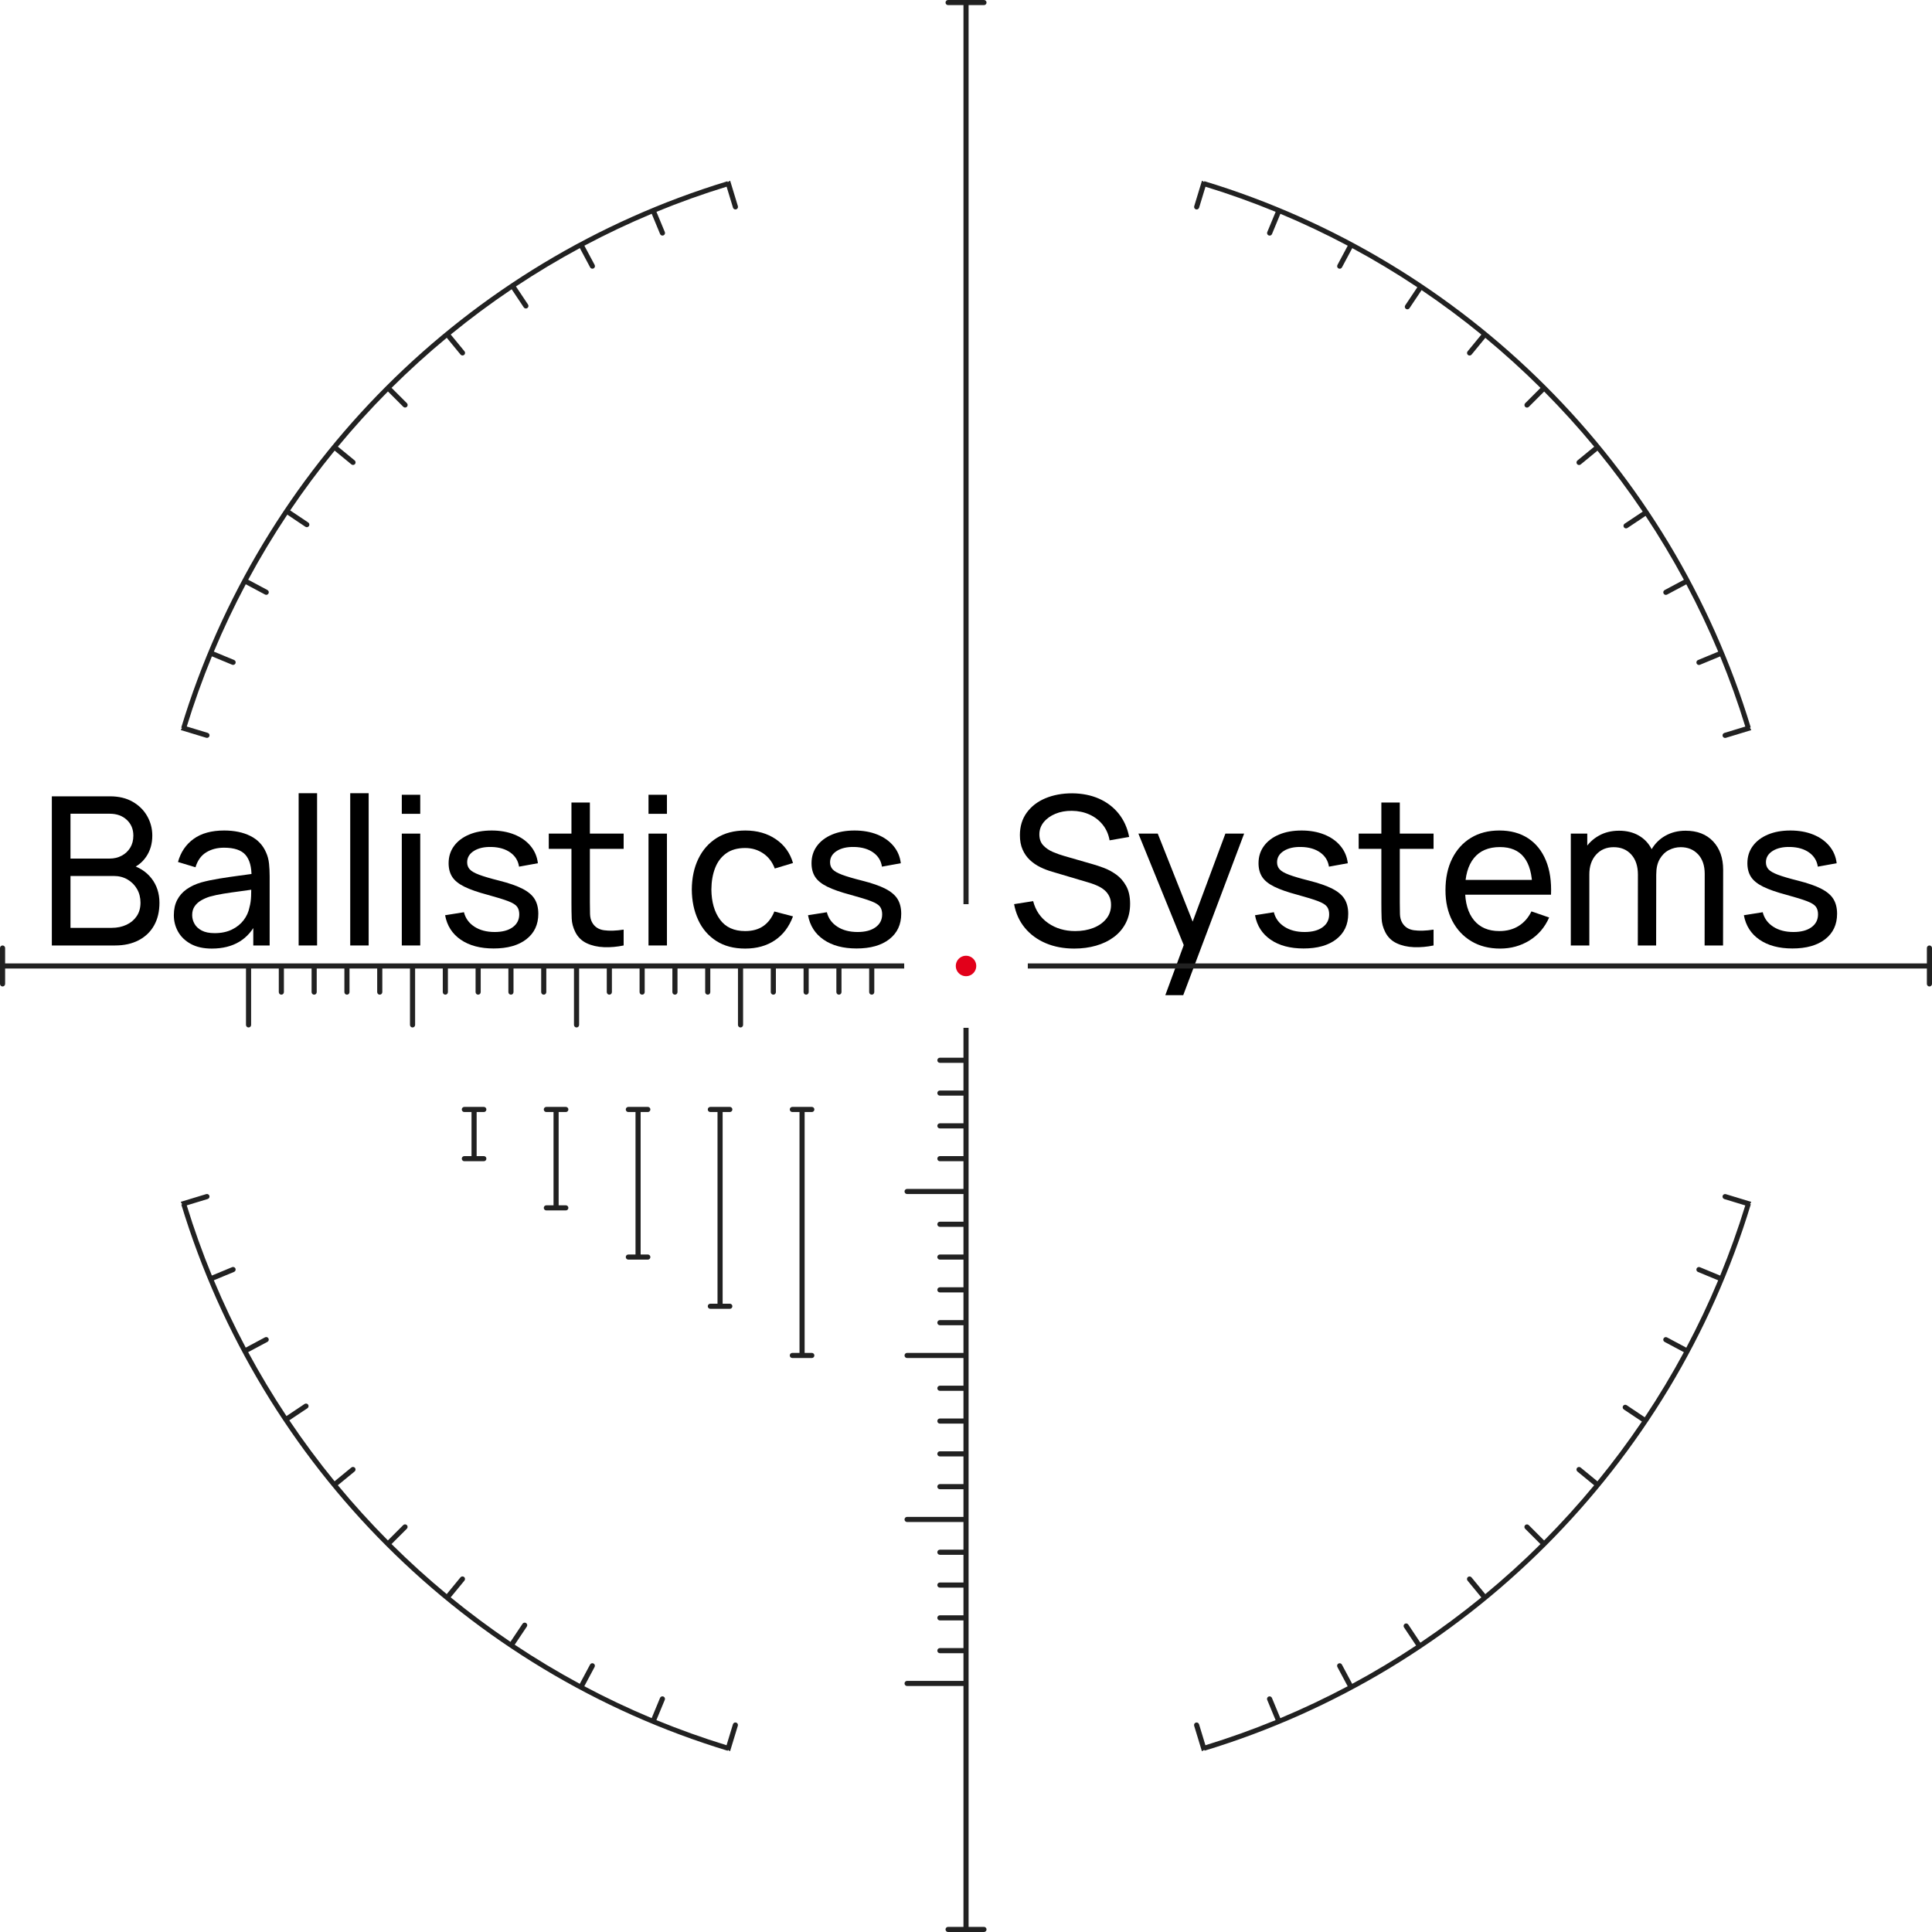 <?xml version="1.0" encoding="UTF-8"?><svg xmlns="http://www.w3.org/2000/svg" viewBox="0 0 4178.399 4178.399"><g id="uuid-c16922c1-5029-49b3-9023-91b7d20acb9d"><path d="M2323.363,2051.518c-22.849,0-43.421-3.885-61.712-11.648-18.295-7.763-33.376-18.851-45.248-33.264-11.872-14.41-19.601-31.472-23.185-51.184l41.217-6.496c5.225,20.311,16.089,36.176,32.592,47.6,16.499,11.424,35.952,17.136,58.352,17.136,14.483,0,27.552-2.275,39.2-6.832,11.648-4.554,20.944-11.088,27.888-19.6,6.944-8.512,10.416-18.592,10.416-30.24,0-7.018-1.271-13.139-3.808-18.368-2.541-5.226-5.901-9.632-10.08-13.216-4.183-3.584-8.96-6.643-14.336-9.184-5.376-2.537-10.977-4.704-16.8-6.496l-82.208-24.416c-8.96-2.538-17.623-5.859-25.984-9.968-8.365-4.105-15.83-9.257-22.4-15.456-6.572-6.195-11.798-13.699-15.68-22.512-3.885-8.81-5.824-19.187-5.824-31.136,0-18.963,4.963-35.242,14.896-48.832,9.93-13.587,23.408-23.929,40.432-31.024,17.024-7.091,36.211-10.64,57.568-10.64,21.651.151,41.027,3.997,58.128,11.536,17.098,7.542,31.283,18.333,42.56,32.368,11.273,14.039,18.852,30.838,22.736,50.4l-42.336,7.392c-2.24-12.992-7.206-24.266-14.896-33.824-7.693-9.555-17.287-16.912-28.784-22.064-11.501-5.152-24.119-7.801-37.856-7.952-13.143-.147-25.015,1.981-35.616,6.384-10.604,4.406-19.04,10.455-25.312,18.144-6.272,7.693-9.408,16.464-9.408,26.32,0,10.006,2.835,17.997,8.512,23.968,5.674,5.974,12.656,10.717,20.944,14.224,8.288,3.511,16.387,6.384,24.304,8.624l61.376,17.696c7.018,1.942,15.12,4.63,24.305,8.064,9.184,3.437,18.105,8.253,26.768,14.448,8.659,6.199,15.827,14.413,21.504,24.64,5.674,10.23,8.512,23.11,8.512,38.64,0,15.533-3.101,29.344-9.296,41.44-6.198,12.096-14.822,22.253-25.872,30.464-11.053,8.214-23.895,14.413-38.527,18.592-14.638,4.179-30.317,6.271-47.04,6.271Z"/><path d="M2520.257,2152.317l46.816-127.231.672,37.632-105.729-259.84h41.889l82.88,208.992h-14.336l77.728-208.992h40.544l-131.712,349.439h-38.752Z"/><path d="M2819.07,2051.294c-28.822,0-52.454-6.311-70.896-18.928-18.445-12.617-29.758-30.275-33.937-52.976l40.769-6.496c3.282,13.142,10.825,23.558,22.623,31.248,11.796,7.693,26.433,11.536,43.904,11.536,16.426,0,29.379-3.434,38.864-10.304,9.481-6.867,14.224-16.202,14.224-28,0-6.72-1.567-12.208-4.704-16.464-3.136-4.256-9.597-8.25-19.376-11.984-9.782-3.731-24.527-8.288-44.239-13.664-21.357-5.673-38.157-11.536-50.4-17.584-12.246-6.048-20.982-13.104-26.208-21.168-5.229-8.064-7.84-17.92-7.84-29.568,0-14.186,3.882-26.579,11.647-37.184,7.764-10.602,18.627-18.851,32.593-24.752,13.961-5.897,30.201-8.848,48.72-8.848,18.368,0,34.793,2.912,49.28,8.736,14.482,5.824,26.169,14.077,35.056,24.752,8.883,10.678,14.146,23.11,15.792,37.296l-40.768,7.392c-1.943-12.842-8.215-23.034-18.816-30.576-10.605-7.539-24.118-11.536-40.544-11.984-15.68-.448-28.413,2.391-38.192,8.512-9.782,6.125-14.672,14.336-14.672,24.64,0,5.975,1.827,11.015,5.488,15.12,3.657,4.109,10.451,8.029,20.384,11.76,9.93,3.735,24.378,7.991,43.344,12.768,21.354,5.376,38.192,11.239,50.513,17.584,12.319,6.349,21.091,13.814,26.319,22.4,5.226,8.589,7.84,19.152,7.84,31.696,0,23.296-8.589,41.629-25.76,54.992-17.174,13.366-40.845,20.048-71.008,20.048Z"/><path d="M2938.457,1835.806v-32.928h161.951v32.928h-161.951ZM3100.408,2044.798c-14.336,2.985-28.486,4.218-42.447,3.696-13.966-.525-26.433-3.36-37.408-8.512-10.977-5.152-19.229-13.251-24.752-24.304-4.781-9.555-7.357-19.226-7.729-29.008-.374-9.779-.56-20.867-.56-33.264v-217.728h39.872v215.936c0,9.856.111,18.294.336,25.312.224,7.021,1.753,13.069,4.592,18.144,5.376,9.559,13.923,15.159,25.648,16.8,11.721,1.645,25.872,1.197,42.447-1.344v34.272Z"/><path d="M3244.444,2051.518c-23.744,0-44.465-5.264-62.16-15.792-17.696-10.528-31.473-25.235-41.328-44.128-9.856-18.889-14.784-40.953-14.784-66.192,0-26.432,4.852-49.315,14.561-68.656,9.705-19.338,23.257-34.272,40.655-44.8,17.396-10.528,37.817-15.792,61.265-15.792,24.339,0,45.059,5.6,62.159,16.8,17.098,11.2,29.939,27.181,38.528,47.936,8.586,20.758,12.281,45.472,11.088,74.144h-40.319v-14.336c-.448-29.715-6.496-51.929-18.145-66.64-11.647-14.707-28.973-22.064-51.968-22.064-24.641,0-43.383,7.917-56.225,23.744-12.845,15.831-19.264,38.528-19.264,68.096,0,28.525,6.419,50.624,19.264,66.304,12.842,15.68,31.137,23.52,54.881,23.52,15.978,0,29.865-3.657,41.664-10.976,11.795-7.315,21.056-17.843,27.775-31.584l38.304,13.216c-9.407,21.357-23.558,37.895-42.447,49.616-18.894,11.721-40.062,17.583-63.504,17.583ZM3155.068,1935.038v-32.032h178.752v32.032h-178.752Z"/><path d="M3397.212,2044.798v-241.92h35.616v64.736h4.48v177.184h-40.097ZM3542.141,2044.798l.224-153.216c0-18.368-4.781-32.851-14.336-43.456-9.559-10.602-22.253-15.904-38.08-15.904-15.68,0-28.375,5.415-38.08,16.24-9.709,10.829-14.56,25.053-14.56,42.672l-21.057-12.544c0-15.68,3.731-29.68,11.2-42,7.466-12.32,17.619-22.064,30.464-29.232,12.842-7.168,27.401-10.752,43.68-10.752,16.275,0,30.465,3.472,42.561,10.416,12.096,6.944,21.427,16.8,28,29.568,6.569,12.768,9.855,27.888,9.855,45.36l-.224,162.848h-39.647ZM3686.62,2044.798l.224-154.784c0-18.067-4.815-32.217-14.447-42.448-9.632-10.227-22.142-15.344-37.521-15.344-8.96,0-17.472,2.093-25.536,6.272-8.063,4.183-14.637,10.605-19.712,19.264-5.078,8.663-7.616,19.789-7.616,33.376l-21.056-8.512c-.301-17.171,3.248-32.218,10.64-45.136,7.393-12.915,17.508-22.96,30.353-30.128,12.842-7.168,27.328-10.752,43.456-10.752,25.235,0,45.098,7.693,59.584,23.072,14.482,15.383,21.728,35.917,21.728,61.6l-.224,163.52h-39.872Z"/><path d="M3876.344,2051.294c-28.822,0-52.454-6.311-70.896-18.928-18.445-12.617-29.758-30.275-33.937-52.976l40.769-6.496c3.282,13.142,10.825,23.558,22.623,31.248,11.796,7.693,26.433,11.536,43.904,11.536,16.426,0,29.379-3.434,38.864-10.304,9.481-6.867,14.224-16.202,14.224-28,0-6.72-1.567-12.208-4.704-16.464-3.136-4.256-9.597-8.25-19.376-11.984-9.782-3.731-24.527-8.288-44.239-13.664-21.357-5.673-38.157-11.536-50.4-17.584-12.246-6.048-20.982-13.104-26.208-21.168-5.229-8.064-7.84-17.92-7.84-29.568,0-14.186,3.882-26.579,11.647-37.184,7.764-10.602,18.627-18.851,32.593-24.752,13.961-5.897,30.201-8.848,48.72-8.848,18.368,0,34.793,2.912,49.28,8.736,14.482,5.824,26.169,14.077,35.056,24.752,8.883,10.678,14.146,23.11,15.792,37.296l-40.768,7.392c-1.943-12.842-8.215-23.034-18.816-30.576-10.605-7.539-24.118-11.536-40.544-11.984-15.68-.448-28.413,2.391-38.192,8.512-9.782,6.125-14.672,14.336-14.672,24.64,0,5.975,1.827,11.015,5.488,15.12,3.657,4.109,10.451,8.029,20.384,11.76,9.93,3.735,24.378,7.991,43.344,12.768,21.354,5.376,38.192,11.239,50.513,17.584,12.319,6.349,21.091,13.814,26.319,22.4,5.226,8.589,7.84,19.152,7.84,31.696,0,23.296-8.589,41.629-25.76,54.992-17.174,13.366-40.845,20.048-71.008,20.048Z"/><path d="M112.11,2044.798v-322.56h125.664c19.264,0,35.728,3.958,49.392,11.872,13.664,7.917,24.115,18.333,31.36,31.248,7.242,12.918,10.864,26.845,10.864,41.776,0,17.623-4.48,32.967-13.44,46.032-8.96,13.069-21.056,22.064-36.288,26.992l-.448-10.976c20.755,5.527,36.883,15.68,48.384,30.464,11.498,14.784,17.248,32.406,17.248,52.864,0,18.816-3.847,35.095-11.536,48.832-7.693,13.741-18.743,24.416-33.152,32.032-14.413,7.616-31.472,11.424-51.184,11.424H112.11ZM152.43,1856.862h84.896c9.408,0,17.993-2.051,25.76-6.16,7.763-4.105,13.923-9.856,18.48-17.248,4.554-7.392,6.832-16.163,6.832-26.32,0-13.888-4.743-25.235-14.224-34.048-9.485-8.81-21.766-13.216-36.848-13.216h-84.896v96.992ZM152.43,2006.718h88.928c11.946,0,22.624-2.202,32.032-6.608,9.408-4.403,16.835-10.64,22.288-18.704,5.449-8.064,8.176-17.77,8.176-29.12,0-10.899-2.464-20.681-7.392-29.344-4.928-8.659-11.76-15.568-20.496-20.72-8.736-5.152-18.781-7.728-30.128-7.728h-93.408v112.224Z"/><path d="M458.185,2051.519c-18.07,0-33.19-3.325-45.36-9.968-12.173-6.643-21.357-15.417-27.552-26.32-6.198-10.899-9.296-22.848-9.296-35.84,0-12.691,2.387-23.667,7.168-32.928,4.778-9.258,11.609-17.024,20.496-23.296,8.883-6.272,19.45-11.2,31.696-14.784,11.498-3.136,24.339-5.859,38.528-8.176,14.186-2.313,28.595-4.442,43.232-6.384,14.633-1.939,28.371-3.808,41.216-5.6l-14.336,8.288c.297-21.354-4.032-37.219-12.992-47.6-8.96-10.377-24.493-15.568-46.592-15.568-14.637,0-27.44,3.36-38.416,10.08-10.976,6.72-18.704,17.472-23.184,32.256l-37.856-11.424c5.824-21.203,17.098-37.856,33.824-49.952,16.723-12.096,38.752-18.144,66.08-18.144,21.952,0,40.803,3.92,56.56,11.76,15.753,7.84,27.065,19.677,33.936,35.504,3.434,7.469,5.6,15.568,6.496,24.304.896,8.736,1.344,17.885,1.344,27.44v149.632h-35.392v-58.016l8.288,5.376c-9.111,19.712-21.878,34.535-38.304,44.464-16.429,9.929-36.288,14.896-59.584,14.896ZM464.232,2018.143c14.336,0,26.768-2.576,37.296-7.728,10.528-5.152,19.001-11.946,25.424-20.384,6.419-8.435,10.602-17.657,12.544-27.664,2.089-7.465,3.283-15.753,3.584-24.864.297-9.107.448-16.202.448-21.28l13.888,6.048c-12.992,1.942-25.798,3.734-38.416,5.376-12.621,1.645-24.493,3.36-35.616,5.152-11.126,1.792-21.168,3.958-30.128,6.496-6.573,2.093-12.733,4.816-18.48,8.176-5.75,3.36-10.381,7.616-13.888,12.768-3.511,5.152-5.264,11.462-5.264,18.928,0,6.573,1.68,12.845,5.04,18.816,3.36,5.975,8.585,10.829,15.68,14.56,7.091,3.734,16.387,5.6,27.888,5.6Z"/><path d="M645.897,2044.798v-329.28h39.872v329.28h-39.872Z"/><path d="M757.445,2044.798v-329.28h39.872v329.28h-39.872Z"/><path d="M868.994,1760.094v-41.216h39.872v41.216h-39.872ZM868.994,2044.798v-241.92h39.872v241.92h-39.872Z"/><path d="M1067.455,2051.294c-28.822,0-52.455-6.311-70.896-18.928-18.445-12.617-29.757-30.275-33.936-52.976l40.768-6.496c3.283,13.142,10.826,23.558,22.624,31.248,11.795,7.693,26.432,11.536,43.904,11.536,16.426,0,29.379-3.434,38.864-10.304,9.481-6.867,14.224-16.202,14.224-28,0-6.72-1.568-12.208-4.704-16.464-3.136-4.256-9.597-8.25-19.376-11.984-9.783-3.731-24.528-8.288-44.24-13.664-21.357-5.673-38.157-11.536-50.4-17.584-12.247-6.048-20.982-13.104-26.208-21.168-5.229-8.064-7.84-17.92-7.84-29.568,0-14.186,3.881-26.579,11.648-37.184,7.763-10.602,18.627-18.851,32.592-24.752,13.961-5.897,30.202-8.848,48.72-8.848,18.368,0,34.793,2.912,49.28,8.736,14.483,5.824,26.169,14.077,35.056,24.752,8.883,10.678,14.147,23.11,15.792,37.296l-40.768,7.392c-1.942-12.842-8.214-23.034-18.816-30.576-10.605-7.539-24.119-11.536-40.544-11.984-15.68-.448-28.413,2.391-38.192,8.512-9.783,6.125-14.672,14.336-14.672,24.64,0,5.975,1.827,11.015,5.488,15.12,3.657,4.109,10.451,8.029,20.384,11.76,9.93,3.735,24.377,7.991,43.344,12.768,21.354,5.376,38.192,11.239,50.512,17.584,12.32,6.349,21.091,13.814,26.32,22.4,5.225,8.589,7.84,19.152,7.84,31.696,0,23.296-8.589,41.629-25.76,54.992-17.174,13.366-40.845,20.048-71.008,20.048Z"/><path d="M1186.841,1835.806v-32.928h161.952v32.928h-161.952ZM1348.793,2044.798c-14.336,2.985-28.487,4.217-42.448,3.696-13.965-.525-26.432-3.36-37.408-8.512-10.976-5.152-19.229-13.251-24.752-24.304-4.781-9.555-7.357-19.226-7.728-29.008-.375-9.779-.56-20.867-.56-33.264v-217.728h39.872v215.936c0,9.856.112,18.294.336,25.312.224,7.021,1.753,13.069,4.592,18.144,5.376,9.559,13.923,15.159,25.648,16.8,11.722,1.645,25.872,1.197,42.448-1.344v34.272Z"/><path d="M1402.553,1760.094v-41.216h39.872v41.216h-39.872ZM1402.553,2044.798v-241.92h39.872v241.92h-39.872Z"/><path d="M1611.542,2051.519c-24.493,0-45.286-5.488-62.384-16.464-17.101-10.976-30.167-26.096-39.2-45.36-9.037-19.264-13.629-41.216-13.776-65.856.147-25.088,4.851-47.226,14.112-66.416,9.257-19.187,22.473-34.195,39.648-45.024,17.171-10.826,37.856-16.24,62.048-16.24,25.536,0,47.523,6.272,65.968,18.816,18.442,12.544,30.8,29.719,37.072,51.52l-39.424,11.872c-5.229-14.035-13.552-24.938-24.976-32.704-11.424-7.763-24.455-11.648-39.088-11.648-16.576,0-30.24,3.847-40.992,11.536-10.752,7.693-18.743,18.294-23.968,31.808-5.229,13.517-7.917,29.008-8.064,46.48.298,26.88,6.531,48.573,18.704,65.072,12.169,16.502,30.275,24.752,54.32,24.752,15.827,0,28.931-3.619,39.312-10.864,10.378-7.242,18.33-17.731,23.856-31.472l40.32,10.528c-8.365,22.55-21.431,39.798-39.2,51.744-17.773,11.946-39.2,17.92-64.288,17.92Z"/><path d="M1852.337,2051.294c-28.822,0-52.455-6.311-70.896-18.928-18.445-12.617-29.757-30.275-33.936-52.976l40.768-6.496c3.283,13.142,10.826,23.558,22.624,31.248,11.795,7.693,26.432,11.536,43.904,11.536,16.426,0,29.379-3.434,38.864-10.304,9.481-6.867,14.224-16.202,14.224-28,0-6.72-1.568-12.208-4.704-16.464-3.136-4.256-9.597-8.25-19.376-11.984-9.783-3.731-24.528-8.288-44.24-13.664-21.357-5.673-38.157-11.536-50.4-17.584-12.247-6.048-20.982-13.104-26.208-21.168-5.229-8.064-7.84-17.92-7.84-29.568,0-14.186,3.881-26.579,11.648-37.184,7.763-10.602,18.627-18.851,32.592-24.752,13.961-5.897,30.202-8.848,48.72-8.848,18.368,0,34.793,2.912,49.28,8.736,14.483,5.824,26.169,14.077,35.056,24.752,8.883,10.678,14.147,23.11,15.792,37.296l-40.768,7.392c-1.942-12.842-8.214-23.034-18.816-30.576-10.605-7.539-24.119-11.536-40.544-11.984-15.68-.448-28.413,2.391-38.192,8.512-9.783,6.125-14.672,14.336-14.672,24.64,0,5.975,1.827,11.015,5.488,15.12,3.657,4.109,10.451,8.029,20.384,11.76,9.93,3.735,24.377,7.991,43.344,12.768,21.354,5.376,38.192,11.239,50.512,17.584,12.32,6.349,21.091,13.814,26.32,22.4,5.225,8.589,7.84,19.152,7.84,31.696,0,23.296-8.589,41.629-25.76,54.992-17.174,13.366-40.845,20.048-71.008,20.048Z"/></g><g id="uuid-edc2992c-4bb4-4472-be93-ac3e06009d77"><g id="uuid-e3158a76-ea84-4405-bb08-244304634626"><path d="M1046.374,2405.03c3.061,0,5.541-2.481,5.541-5.542,0-3.061-2.481-5.542-5.541-5.542h-42.118c-3.061,0-5.542,2.481-5.542,5.542,0,3.06,2.481,5.542,5.542,5.542h15.517v95.318h-15.517c-3.061,0-5.542,2.48-5.542,5.542,0,3.06,2.481,5.542,5.542,5.542h42.118c3.061,0,5.541-2.482,5.541-5.542,0-3.062-2.481-5.542-5.541-5.542h-15.518v-95.318h15.518ZM1223.71,2405.03c3.062,0,5.542-2.481,5.542-5.542,0-3.061-2.481-5.542-5.542-5.542h-42.117c-3.061,0-5.542,2.481-5.542,5.542,0,3.06,2.481,5.542,5.542,5.542h15.517v201.721h-15.517c-3.061,0-5.542,2.48-5.542,5.542,0,3.061,2.481,5.541,5.542,5.541h42.117c3.062,0,5.542-2.481,5.542-5.541,0-3.062-2.481-5.542-5.542-5.542h-15.517v-201.721h15.517ZM1401.047,2405.03c3.061,0,5.542-2.481,5.542-5.542,0-3.061-2.482-5.542-5.542-5.542h-42.117c-3.061,0-5.542,2.481-5.542,5.542,0,3.06,2.482,5.542,5.542,5.542h15.518v308.123h-15.518c-3.061,0-5.542,2.481-5.542,5.541,0,3.061,2.482,5.543,5.542,5.543h42.117c3.061,0,5.542-2.482,5.542-5.543,0-3.061-2.482-5.541-5.542-5.541h-15.517v-308.123h15.517ZM1578.385,2405.03c3.061,0,5.541-2.481,5.541-5.542,0-3.061-2.481-5.542-5.541-5.542h-42.118c-3.061,0-5.542,2.481-5.542,5.542,0,3.06,2.482,5.542,5.542,5.542h15.517l.001,414.524h-15.518c-3.061,0-5.542,2.481-5.542,5.542,0,3.061,2.482,5.542,5.542,5.542h42.118c3.061,0,5.541-2.482,5.541-5.542,0-3.061-2.481-5.542-5.541-5.542h-15.518v-414.524h15.518ZM1755.722,2925.957h-15.518v-520.927h15.518c3.061,0,5.542-2.481,5.542-5.542,0-3.061-2.482-5.542-5.542-5.542h-42.118c-3.061,0-5.541,2.481-5.541,5.542,0,3.06,2.481,5.542,5.541,5.542h15.518v520.927h-15.518c-3.061,0-5.541,2.482-5.541,5.542,0,3.061,2.481,5.542,5.541,5.542h42.118c3.061,0,5.542-2.481,5.542-5.542,0-3.061-2.482-5.542-5.542-5.542Z" fill="#212121" fill-rule="evenodd"/></g><g id="uuid-19fe58ca-3123-437c-9262-f5c7d8529247"><path d="M11.084,2050.34c0-3.06-2.481-5.542-5.542-5.542-3.061,0-5.542,2.481-5.542,5.542v77.585c0,3.06,2.482,5.542,5.542,5.542,3.061,0,5.542-2.481,5.542-5.542v-33.251h520.927v121.919c0,3.061,2.481,5.542,5.542,5.542,3.061,0,5.541-2.48,5.541-5.542v-121.919h59.852v50.984c0,3.06,2.482,5.542,5.542,5.542,3.061,0,5.542-2.481,5.542-5.542v-50.984h59.852v50.984c0,3.06,2.48,5.542,5.541,5.542,3.061,0,5.542-2.481,5.542-5.542v-50.984h59.852v50.984c0,3.06,2.482,5.542,5.541,5.542,3.062,0,5.542-2.481,5.542-5.542v-50.984h59.852v50.984c0,3.06,2.481,5.542,5.542,5.542,3.061,0,5.541-2.481,5.541-5.542v-50.984h59.852v121.919c0,3.061,2.481,5.542,5.542,5.542,3.061,0,5.542-2.48,5.542-5.542v-121.919h59.851v50.984c0,3.06,2.481,5.542,5.542,5.542,3.061,0,5.542-2.481,5.542-5.542v-50.984h59.851v50.984c0,3.06,2.482,5.542,5.542,5.542,3.061,0,5.542-2.481,5.542-5.542v-50.984h59.852v50.984c0,3.06,2.48,5.542,5.542,5.542,3.061,0,5.541-2.481,5.541-5.542v-50.984h59.852v50.984c0,3.06,2.482,5.542,5.542,5.542,3.061,0,5.542-2.481,5.542-5.542v-50.984h59.851v121.919c0,3.061,2.482,5.542,5.542,5.542,3.061,0,5.541-2.48,5.541-5.542v-121.919h59.852v50.984c0,3.06,2.481,5.542,5.542,5.542,3.061,0,5.542-2.481,5.542-5.542v-50.984h59.852v50.984c0,3.06,2.482,5.542,5.541,5.542,3.062,0,5.543-2.481,5.543-5.542v-50.984h59.851v50.984c0,3.06,2.481,5.542,5.542,5.542,3.061,0,5.541-2.481,5.541-5.542v-50.984h59.852v50.984c0,3.06,2.481,5.542,5.542,5.542,3.061,0,5.542-2.481,5.542-5.542v-50.984h59.85v121.919c0,3.061,2.482,5.542,5.542,5.542,3.061,0,5.542-2.48,5.542-5.542v-121.919h59.851v50.984c0,3.06,2.482,5.542,5.543,5.542,3.06,0,5.541-2.481,5.541-5.542v-50.984h59.852v50.984c0,3.06,2.48,5.542,5.541,5.542,3.061,0,5.542-2.481,5.542-5.542v-50.984h59.852v50.984c0,3.06,2.482,5.542,5.542,5.542,3.061,0,5.541-2.481,5.541-5.542v-50.984h59.852v50.984c0,3.06,2.481,5.542,5.542,5.542,3.061,0,5.542-2.481,5.542-5.542v-50.984h64.672v-11.083H11.084v-33.251ZM4172.857,2044.798c-3.061,0-5.542,2.481-5.542,5.542v33.251h-1944.444v11.083h1944.444v33.251c0,3.06,2.482,5.542,5.542,5.542,3.061,0,5.542-2.481,5.542-5.542v-77.585c0-3.06-2.481-5.542-5.542-5.542ZM2128.051,0h-77.584c-3.061,0-5.542,2.481-5.542,5.542,0,3.061,2.481,5.542,5.542,5.542h33.25v1944.444h11.084V11.084h33.25c3.061,0,5.543-2.482,5.543-5.542,0-3.061-2.482-5.542-5.543-5.542ZM2128.051,4167.315h-33.25v-1944.444h-11.084v64.673h-50.984c-3.06,0-5.541,2.481-5.541,5.542,0,3.061,2.48,5.542,5.541,5.542h50.984v59.851h-50.984c-3.06,0-5.541,2.481-5.541,5.542,0,3.06,2.48,5.542,5.541,5.542h50.984v59.852h-50.984c-3.06,0-5.541,2.481-5.541,5.542,0,3.061,2.48,5.541,5.541,5.541h50.984v59.852h-50.984c-3.06,0-5.541,2.48-5.541,5.542,0,3.06,2.48,5.542,5.541,5.542h50.984v59.851h-121.919c-3.061,0-5.542,2.481-5.542,5.542,0,3.061,2.481,5.542,5.542,5.542h121.919v59.852h-50.984c-3.06,0-5.541,2.481-5.541,5.541,0,3.062,2.48,5.542,5.541,5.542h50.984v59.852h-50.984c-3.06,0-5.541,2.481-5.541,5.541,0,3.061,2.48,5.543,5.541,5.543h50.984v59.851h-50.984c-3.06,0-5.541,2.481-5.541,5.542,0,3.061,2.48,5.541,5.541,5.541h50.984v59.852h-50.984c-3.06,0-5.541,2.481-5.541,5.542,0,3.061,2.48,5.542,5.541,5.542h50.984v59.851h-121.919c-3.061,0-5.542,2.482-5.542,5.542,0,3.061,2.481,5.542,5.542,5.542h121.919v59.851h-50.984c-3.06,0-5.541,2.481-5.541,5.543,0,3.059,2.48,5.541,5.541,5.541h50.984v59.852h-50.984c-3.06,0-5.541,2.481-5.541,5.541,0,3.062,2.48,5.542,5.541,5.542h50.984v59.852h-50.984c-3.06,0-5.541,2.482-5.541,5.542,0,3.061,2.48,5.541,5.541,5.541h50.984v59.852h-50.984c-3.06,0-5.541,2.481-5.541,5.542,0,3.061,2.48,5.542,5.541,5.542h50.984v59.852h-121.919c-3.061,0-5.542,2.481-5.542,5.541,0,3.061,2.481,5.542,5.542,5.542h121.919v59.852h-50.984c-3.06,0-5.541,2.481-5.541,5.542,0,3.061,2.48,5.541,5.541,5.541h50.984v59.852h-50.984c-3.06,0-5.541,2.481-5.541,5.541,0,3.062,2.48,5.543,5.541,5.543h50.984v59.85h-50.984c-3.06,0-5.541,2.482-5.541,5.542,0,3.061,2.48,5.541,5.541,5.541h50.984v59.852h-50.984c-3.06,0-5.541,2.482-5.541,5.542s2.48,5.542,5.541,5.542h50.984v59.852h-121.919c-3.061,0-5.542,2.48-5.542,5.541,0,3.061,2.481,5.542,5.542,5.542h121.919v520.927h-33.251c-3.06,0-5.542,2.482-5.542,5.542,0,3.062,2.482,5.542,5.542,5.542h77.585c3.06,0,5.543-2.481,5.543-5.542,0-3.06-2.483-5.542-5.543-5.542Z" fill="#212121" fill-rule="evenodd"/></g><g id="uuid-1ae9be1b-751b-4fa0-a271-2a0f083cc820"><path d="M3786.287,2598.997l-53.803-16.347c-2.929-.89-6.023.764-6.914,3.692-.889,2.928.764,6.023,3.691,6.913l45.312,13.767c-15.848,51.632-33.992,102.259-54.334,151.75l-43.758-18.126c-2.827-1.171-6.069.172-7.24,2.999-1.172,2.828.172,6.07,2.999,7.241l43.753,18.123c-20.819,49.756-43.861,98.35-68.991,145.665l-41.672-22.25c-2.7-1.442-6.058-.422-7.499,2.277-1.442,2.7-.422,6.058,2.278,7.499l41.662,22.246c-26.056,48.322-54.296,95.292-84.597,140.772l-39.124-26.191c-2.543-1.701-5.985-1.02-7.688,1.524-1.703,2.543-1.02,5.984,1.522,7.688l39.115,26.186c-30.116,44.594-62.237,87.721-96.199,129.284l-36.264-29.787c-2.365-1.942-5.857-1.601-7.8.765-1.942,2.365-1.601,5.857.765,7.801l36.259,29.783c-34.276,41.417-70.394,81.256-108.259,119.356l-33.166-33.166c-2.164-2.165-5.673-2.165-7.837,0-2.164,2.164-2.164,5.673,0,7.837l33.166,33.166c-38.103,37.863-77.946,73.975-119.365,108.249l-29.782-36.257c-1.942-2.365-5.435-2.708-7.8-.766-2.365,1.943-2.708,5.436-.765,7.801l29.79,36.267c-42.357,34.607-86.343,67.298-131.845,97.909l-26.119-39.166c-1.698-2.547-5.139-3.234-7.686-1.535-2.546,1.697-3.234,5.139-1.535,7.685l26.125,39.175c-44.683,29.653-90.807,57.306-138.225,82.869l-22.238-41.65c-1.442-2.7-4.8-3.72-7.499-2.278-2.7,1.441-3.721,4.799-2.278,7.499l22.242,41.656c-47.318,25.126-95.904,48.182-145.661,68.998l-18.124-43.754c-1.171-2.827-4.413-4.17-7.24-3-2.828,1.172-4.17,4.414-2.999,7.241l18.126,43.759c-49.493,20.339-100.121,38.48-151.754,54.324l-13.768-45.312c-.889-2.93-3.984-4.582-6.913-3.692-2.929.89-4.581,3.985-3.69,6.913l16.346,53.805c.89,2.928,2.4-.635,5.329-1.523.147-.045.295-.077.443-.107l.505,1.66c564.626-171.465,1010.005-616.969,1181.267-1181.685l-1.682-.511c1.024-2.736,4.245-4.179,1.415-5.039Z" fill="#212121" fill-rule="evenodd"/></g><g id="uuid-becd4bbe-c88b-4580-8967-316b322ba55e"><path d="M1263.815,531.344c47.318-25.126,95.904-48.181,145.661-68.998l18.124,43.753c1.171,2.828,4.413,4.17,7.24,2.999,2.828-1.171,4.171-4.412,3-7.24l-18.125-43.758c49.493-20.339,100.12-38.481,151.752-54.325l13.768,45.313c.89,2.929,3.984,4.581,6.913,3.691,2.929-.89,4.581-3.984,3.691-6.913l-16.347-53.804c-.89-2.929-2.4.634-5.329,1.523-.147.045-.295.077-.443.107l-.505-1.661c-564.626,171.465-1010.005,616.968-1181.266,1181.684l1.682.511c-1.025,2.736-4.245,4.18-1.416,5.038l53.803,16.348c2.929.89,6.024-.764,6.914-3.691.89-2.929-.764-6.023-3.691-6.914l-45.312-13.767c15.847-51.632,33.991-102.258,54.333-151.75l43.759,18.125c2.827,1.171,6.069-.172,7.24-2.999,1.172-2.828-.172-6.069-2.999-7.241l-43.754-18.124c20.82-49.755,43.862-98.349,68.991-145.665l41.673,22.252c2.699,1.441,6.057.422,7.498-2.278,1.442-2.7.422-6.058-2.278-7.499l-41.663-22.246c26.056-48.322,54.296-95.293,84.597-140.773l39.124,26.191c2.543,1.703,5.985,1.022,7.689-1.521,1.702-2.544,1.02-5.985-1.522-7.689l-39.116-26.186c30.117-44.594,62.237-87.721,96.2-129.284l36.263,29.787c2.365,1.942,5.857,1.601,7.8-.765,1.943-2.365,1.601-5.857-.765-7.8l-36.259-29.784c34.277-41.417,70.394-81.255,108.259-119.356l33.166,33.166c2.164,2.165,5.673,2.165,7.837,0,2.165-2.164,2.165-5.673,0-7.837l-33.166-33.166c38.103-37.864,77.947-73.975,119.366-108.25l29.781,36.257c1.943,2.365,5.435,2.708,7.8.766,2.365-1.943,2.708-5.436.765-7.801l-29.79-36.267c42.357-34.606,86.342-67.297,131.844-97.908l26.12,39.166c1.698,2.547,5.14,3.233,7.686,1.536,2.546-1.698,3.234-5.14,1.536-7.686l-26.126-39.174c44.683-29.654,90.807-57.306,138.224-82.87l22.24,41.65c1.441,2.7,4.799,3.72,7.499,2.278,2.699-1.441,3.72-4.799,2.278-7.499l-22.243-41.656Z" fill="#212121" fill-rule="evenodd"/></g><g id="uuid-2c6dc9c0-518b-445b-a219-35b1ecbfe594"><path d="M1592.041,3725.452c-2.929-.89-6.023.764-6.913,3.691l-13.767,45.312c-51.632-15.847-102.259-33.992-151.751-54.334l18.126-43.758c1.172-2.828-.171-6.07-2.999-7.241-2.827-1.171-6.069.172-7.24,2.999l-18.124,43.754c-49.756-20.819-98.349-43.861-145.665-68.991l22.251-41.673c1.441-2.699.422-6.057-2.278-7.498-2.7-1.442-6.057-.422-7.499,2.277l-22.246,41.664c-48.322-26.057-95.293-54.296-140.773-84.598l26.191-39.124c1.702-2.544,1.022-5.985-1.522-7.689-2.543-1.702-5.985-1.02-7.688,1.522l-26.186,39.116c-44.593-30.117-87.72-62.237-129.284-96.199l29.788-36.265c1.942-2.364,1.6-5.856-.766-7.8-2.365-1.942-5.857-1.6-7.8.766l-29.784,36.259c-41.417-34.276-81.255-70.393-119.356-108.259l33.166-33.166c2.164-2.164,2.164-5.673,0-7.838-2.164-2.164-5.673-2.164-7.837,0l-33.167,33.166c-37.863-38.103-73.975-77.946-108.249-119.365l36.258-29.781c2.365-1.943,2.708-5.436.765-7.801-1.942-2.364-5.435-2.707-7.8-.765l-36.268,29.791c-34.607-42.358-67.297-86.343-97.908-131.845l39.166-26.119c2.546-1.699,3.233-5.14,1.535-7.686-1.698-2.547-5.139-3.234-7.686-1.536l-39.174,26.126c-29.654-44.683-57.307-90.808-82.87-138.225l41.65-22.239c2.7-1.441,3.721-4.8,2.279-7.499-1.442-2.7-4.799-3.72-7.499-2.278l-41.657,22.243c-25.126-47.318-48.181-95.904-68.998-145.661l43.753-18.124c2.828-1.172,4.171-4.413,3-7.241-1.172-2.827-4.413-4.17-7.24-2.999l-43.759,18.126c-20.339-49.493-38.481-100.12-54.325-151.753l45.313-13.768c2.929-.89,4.582-3.985,3.692-6.914-.889-2.928-3.984-4.58-6.913-3.69l-53.804,16.347c-2.928.89.634,2.4,1.523,5.329.045.147.077.296.107.443l-1.66.505c171.465,564.626,616.968,1010.005,1181.684,1181.266l.511-1.682c2.736,1.024,4.179,4.245,5.038,1.416l16.347-53.803c.89-2.93-.763-6.024-3.691-6.914Z" fill="#212121" fill-rule="evenodd"/></g><g id="uuid-6e161fe2-09be-4789-bed6-452f1127d525"><path d="M3784.797,1574.044c-.045-.147-.076-.295-.107-.442l1.66-.505c-171.465-564.627-616.969-1010.005-1181.685-1181.267l-.511,1.682c-2.735-1.025-4.179-4.244-5.038-1.417l-16.347,53.804c-.89,2.929.763,6.023,3.691,6.913,2.929.89,6.023-.763,6.914-3.691l13.767-45.312c51.632,15.847,102.259,33.991,151.75,54.333l-18.126,43.759c-1.172,2.827.172,6.069,2.999,7.24,2.827,1.171,6.069-.172,7.241-2.999l18.123-43.753c49.756,20.82,98.35,43.862,145.665,68.991l-22.251,41.672c-1.441,2.7-.422,6.058,2.278,7.499,2.7,1.442,6.057.422,7.499-2.278l22.245-41.663c48.322,26.056,95.294,54.296,140.774,84.597l-26.191,39.124c-1.702,2.543-1.02,5.985,1.522,7.688,2.543,1.702,5.985,1.022,7.689-1.522l26.186-39.115c44.594,30.117,87.721,62.237,129.284,96.199l-29.787,36.264c-1.943,2.364-1.601,5.856.765,7.8,2.365,1.942,5.857,1.601,7.8-.765l29.783-36.26c41.417,34.277,81.256,70.394,119.357,108.26l-33.167,33.166c-2.164,2.164-2.164,5.673,0,7.837,2.165,2.164,5.673,2.164,7.838,0l33.166-33.166c37.863,38.103,73.975,77.947,108.249,119.365l-36.258,29.782c-2.365,1.942-2.707,5.435-.765,7.8,1.942,2.365,5.435,2.708,7.8.765l36.268-29.79c34.607,42.357,67.298,86.342,97.908,131.844l-39.166,26.12c-2.546,1.698-3.233,5.139-1.535,7.686,1.698,2.546,5.139,3.233,7.686,1.535l39.174-26.125c29.654,44.683,57.307,90.808,82.87,138.225l-41.65,22.239c-2.7,1.442-3.72,4.8-2.279,7.499,1.442,2.7,4.8,3.721,7.499,2.278l41.657-22.242c25.126,47.318,48.181,95.904,68.998,145.661l-43.754,18.124c-2.828,1.171-4.171,4.412-3,7.24,1.172,2.827,4.413,4.17,7.241,2.999l43.758-18.125c20.339,49.493,38.48,100.121,54.324,151.753l-45.312,13.767c-2.929.89-4.582,3.985-3.691,6.914.889,2.929,3.984,4.581,6.913,3.691l53.804-16.347c2.928-.89-.634-2.4-1.523-5.33Z" fill="#212121" fill-rule="evenodd"/></g><g id="uuid-c11220e6-7284-41a2-b2dd-88e9734b6a33"><path d="M2089.251,2066.965c-12.243,0-22.167,9.925-22.167,22.168,0,12.242,9.924,22.167,22.167,22.167,12.242,0,22.167-9.925,22.167-22.167,0-12.243-9.925-22.168-22.167-22.168Z" fill="#e2001a"/></g></g></svg>